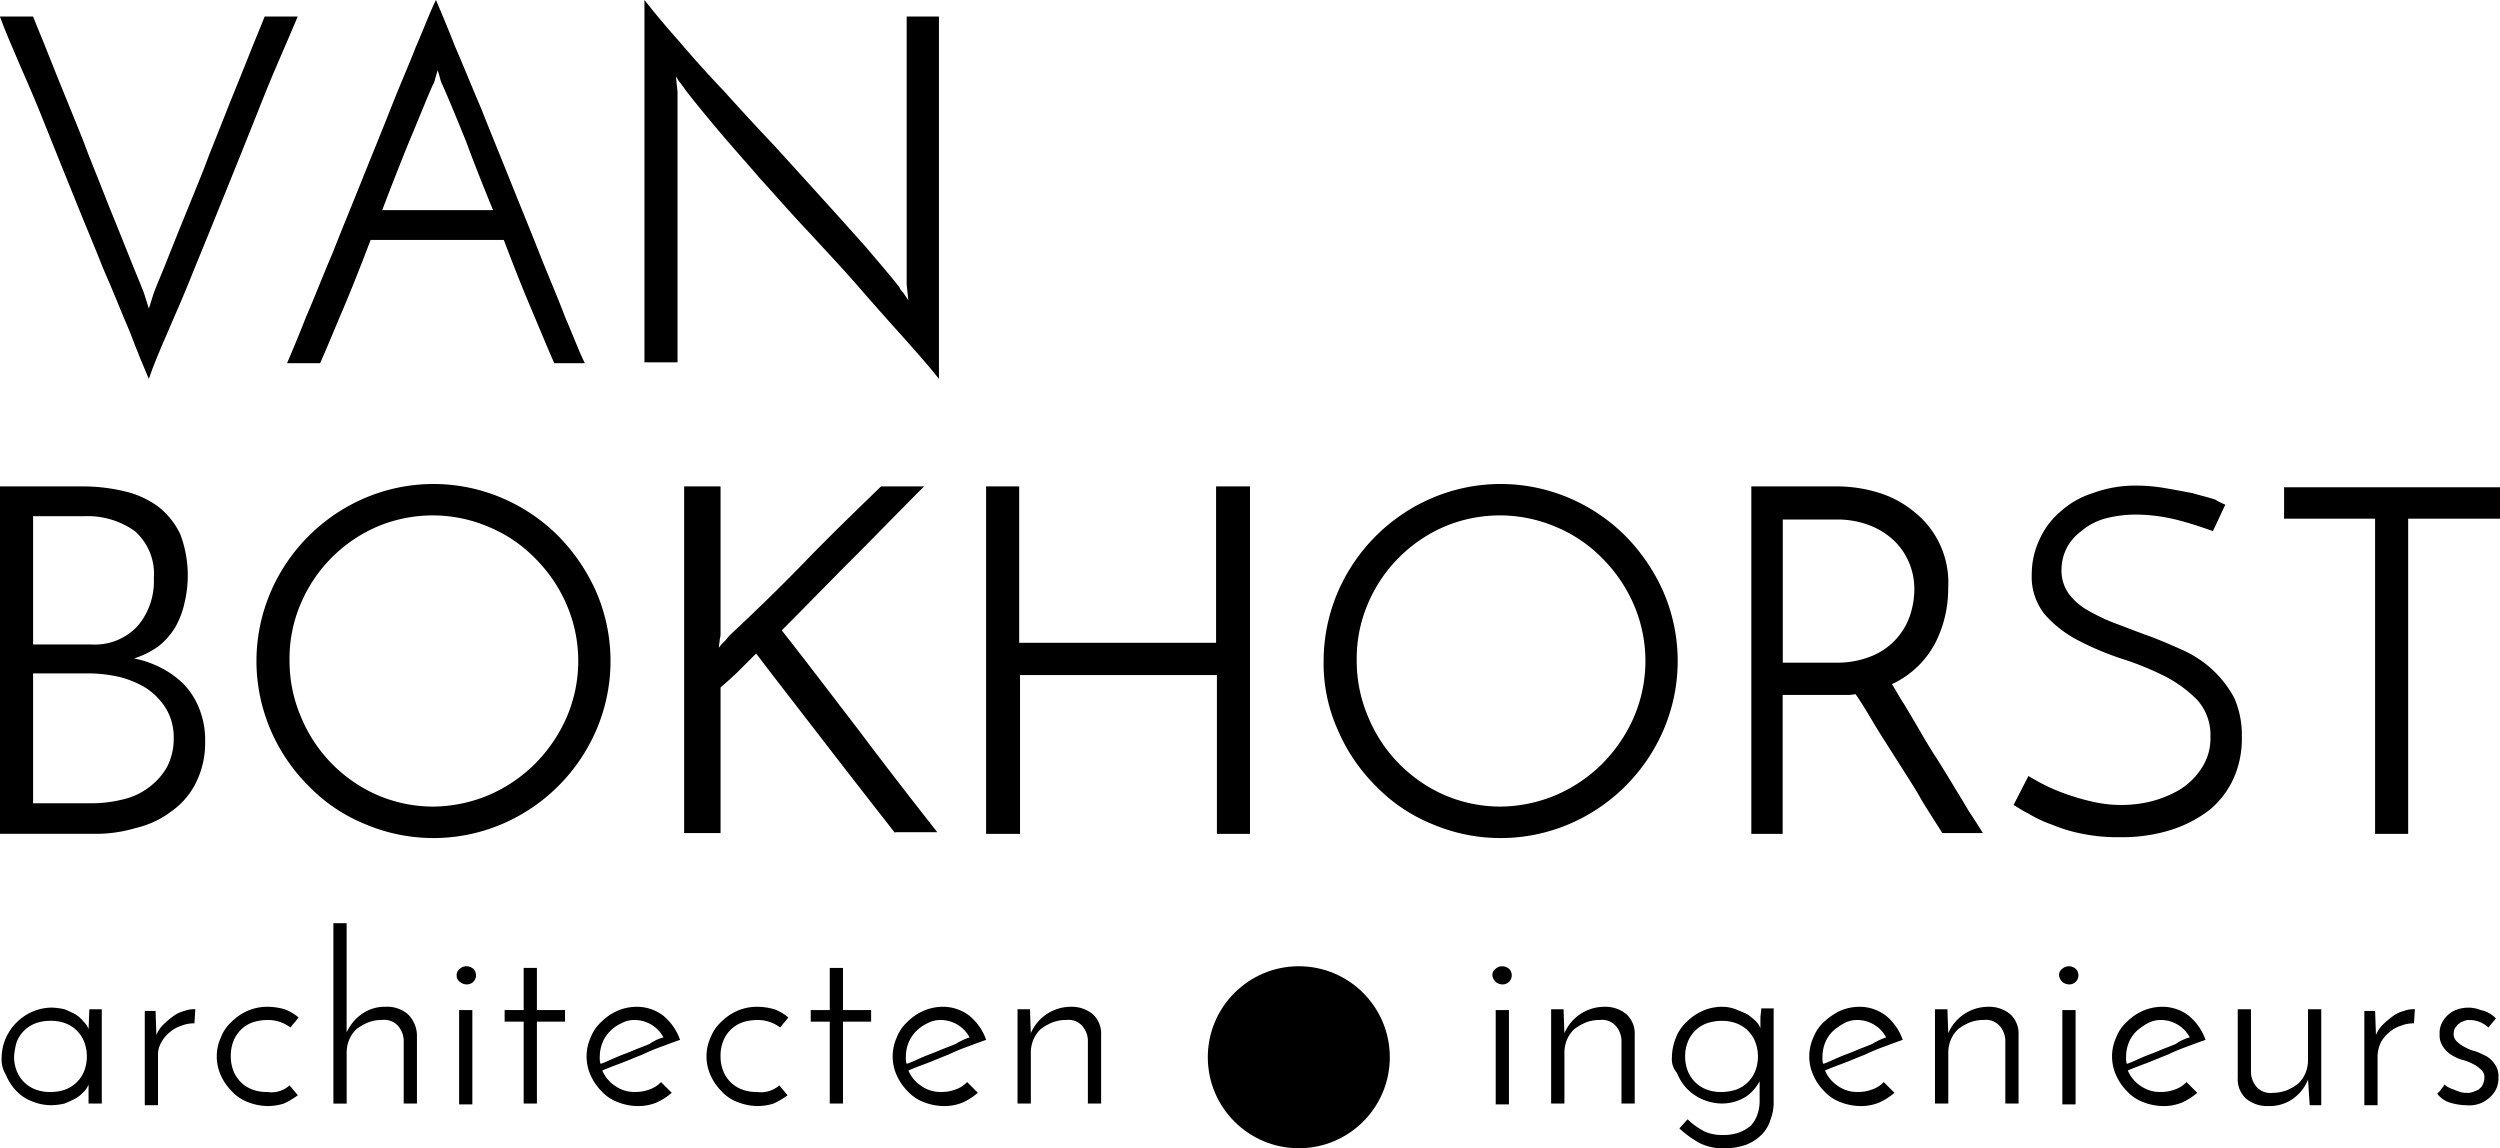 <svg xmlns="http://www.w3.org/2000/svg" width="255" height="117.121" viewBox="0 0 255 117.121"><g transform="translate(-146.7 -350.8)"><g transform="translate(146.7 350.8)"><path d="M150.075,352.8c.422,1.1,1.013,2.447,1.6,3.966s1.266,3.122,1.941,4.81,1.434,3.46,2.11,5.316c.759,1.856,1.434,3.628,2.11,5.316s1.35,3.291,1.941,4.81,1.181,2.869,1.6,3.966l.506,1.6.506-1.6c.422-1.1,1.013-2.447,1.6-3.966s1.266-3.122,1.941-4.81,1.434-3.46,2.11-5.316c.759-1.856,1.434-3.628,2.11-5.316s1.35-3.291,1.941-4.81,1.181-2.869,1.6-3.966h3.375c-.506,1.181-1.181,2.785-2.025,4.725s-1.688,4.05-2.616,6.413-1.941,4.81-2.953,7.341-2.025,4.979-2.953,7.257c-.928,2.363-1.856,4.472-2.7,6.413s-1.519,3.544-1.941,4.81c-.506-1.181-1.181-2.785-1.941-4.81-.844-1.941-1.688-4.135-2.7-6.413-.928-2.363-1.941-4.725-2.953-7.257s-2.025-4.978-2.953-7.341-1.856-4.472-2.7-6.413-1.519-3.544-1.941-4.725Z" transform="translate(-146.7 -351.112)"></path><path d="M208.655,387.843c-.675-1.519-1.434-3.375-2.363-5.569s-1.856-4.557-2.785-7H189.922c-.928,2.447-1.856,4.81-2.785,7s-1.688,4.05-2.363,5.569H181.4c.506-1.181,1.181-2.785,1.941-4.725.844-1.941,1.688-4.135,2.7-6.5.928-2.363,1.941-4.81,2.953-7.341s2.025-4.978,2.953-7.341,1.856-4.472,2.616-6.413c.844-1.941,1.434-3.544,2.025-4.725.506,1.181,1.181,2.785,1.941,4.725.844,1.941,1.688,4.05,2.7,6.413.928,2.363,1.941,4.81,2.953,7.341s2.025,4.978,2.953,7.341,1.856,4.472,2.616,6.5c.844,1.941,1.434,3.544,2.025,4.725Zm-12.4-28.352c-.675,1.519-1.434,3.46-2.363,5.654q-1.392,3.417-2.785,7.088h11.307q-1.519-3.671-2.785-7.088c-.928-2.278-1.688-4.135-2.363-5.654a2.857,2.857,0,0,1-.253-.675c-.084-.337-.169-.591-.253-.844-.084.253-.169.591-.253.844A1.849,1.849,0,0,1,196.251,359.491Z" transform="translate(-152.12 -350.8)"></path><path d="M254.64,352.488v36.959c-.928-1.181-2.11-2.531-3.544-4.135s-2.953-3.291-4.557-5.147-3.291-3.628-5.063-5.569c-1.772-1.856-3.375-3.713-5.063-5.569-1.6-1.856-3.122-3.544-4.388-5.063q-2.025-2.4-3.291-4.05c-.084-.169-.253-.338-.422-.591a3.962,3.962,0,0,1-.506-.759l.169,1.6v27.593H224.6V350.8c.928,1.181,2.11,2.616,3.544,4.219q2.025,2.4,4.557,5.063c1.6,1.772,3.291,3.628,5.063,5.485,1.688,1.856,3.375,3.713,4.978,5.485s3.122,3.46,4.472,4.979c1.35,1.6,2.531,2.953,3.375,4.05a1.947,1.947,0,0,0,.422.591l.506.759-.169-1.6V352.488Z" transform="translate(-158.867 -350.8)"></path><path d="M146.7,444.956V409.6h8.269a18.112,18.112,0,0,1,4.472.506,9.329,9.329,0,0,1,3.46,1.6,7.855,7.855,0,0,1,2.194,2.785,11.921,11.921,0,0,1,.422,7,8.613,8.613,0,0,1-.928,2.447,7.362,7.362,0,0,1-1.688,1.941,8.87,8.87,0,0,1-2.531,1.266,10.236,10.236,0,0,1,2.7.928,9.3,9.3,0,0,1,2.363,1.688,7.65,7.65,0,0,1,1.6,2.531,8.6,8.6,0,0,1,.591,3.375,9.054,9.054,0,0,1-.928,4.135,7.777,7.777,0,0,1-2.531,2.953,9.615,9.615,0,0,1-3.628,1.688,14.165,14.165,0,0,1-4.219.591H146.7Zm3.375-32.234v12.995h5.907a5.926,5.926,0,0,0,4.81-1.941,7.055,7.055,0,0,0,1.6-4.81,5.812,5.812,0,0,0-1.941-4.81,8.287,8.287,0,0,0-5.147-1.519h-5.232Zm0,15.948v13.248h6.075a13.357,13.357,0,0,0,3.206-.422,6.872,6.872,0,0,0,2.616-1.266,6.674,6.674,0,0,0,1.772-2.025,6.257,6.257,0,0,0,.675-2.869,5.8,5.8,0,0,0-.759-3.038,6.884,6.884,0,0,0-2.025-2.11,9.762,9.762,0,0,0-2.869-1.181,14.534,14.534,0,0,0-3.291-.337h-5.4Z" transform="translate(-146.7 -359.984)"></path><path d="M177.7,427.358a17.923,17.923,0,0,1,1.434-7,18.28,18.28,0,0,1,9.619-9.619,17.814,17.814,0,0,1,14.007,0,18.137,18.137,0,0,1,5.738,3.882,19.138,19.138,0,0,1,3.882,5.738,17.815,17.815,0,0,1,0,14.007,18.28,18.28,0,0,1-9.619,9.619,17.814,17.814,0,0,1-14.007,0,16.842,16.842,0,0,1-5.738-3.882,18.136,18.136,0,0,1-3.882-5.738A17.923,17.923,0,0,1,177.7,427.358Zm3.375,0a14.539,14.539,0,0,0,1.181,5.738,14.874,14.874,0,0,0,7.763,7.932,14.44,14.44,0,0,0,5.654,1.181,14.853,14.853,0,0,0,5.738-1.181,15.116,15.116,0,0,0,4.725-3.206,15.585,15.585,0,0,0,3.206-4.725,14.526,14.526,0,0,0,0-11.476,15.116,15.116,0,0,0-3.206-4.725,14.2,14.2,0,0,0-4.725-3.206,14.526,14.526,0,0,0-11.476,0,14.874,14.874,0,0,0-7.763,7.932A14.2,14.2,0,0,0,181.075,427.358Z" transform="translate(-151.542 -359.937)"></path><path d="M250.917,444.956q-3.671-4.683-7.088-9.113c-2.278-2.953-4.641-5.991-7.088-9.2l-1.772,1.772c-.591.591-1.181,1.1-1.856,1.688v14.851H229.4V409.6h3.713v14.851a2.336,2.336,0,0,1-.084.759c0,.253-.084.506-.084.844a3.671,3.671,0,0,1,.506-.591,3.671,3.671,0,0,0,.506-.591c2.616-2.447,5.232-4.978,7.763-7.594s5.147-5.147,7.763-7.679h4.388c-2.447,2.447-4.81,4.894-7.257,7.341s-4.81,4.894-7.257,7.341c2.785,3.544,5.4,7,7.932,10.295,2.531,3.375,5.147,6.75,7.932,10.295h-4.3Z" transform="translate(-159.617 -359.984)"></path><path d="M265.9,444.956V409.6h3.375v15.948h20.083V409.6h3.46v35.44h-3.375v-16.2H269.36v16.2H265.9Z" transform="translate(-165.318 -359.984)"></path><path d="M306.7,427.358a17.923,17.923,0,0,1,1.434-7,18.28,18.28,0,0,1,9.619-9.619,17.814,17.814,0,0,1,14.007,0,18.137,18.137,0,0,1,5.738,3.882,19.138,19.138,0,0,1,3.882,5.738,17.814,17.814,0,0,1,0,14.007,18.28,18.28,0,0,1-9.619,9.619,17.814,17.814,0,0,1-14.007,0,16.842,16.842,0,0,1-5.738-3.882,18.136,18.136,0,0,1-3.882-5.738A16.533,16.533,0,0,1,306.7,427.358Zm3.375,0a14.539,14.539,0,0,0,1.181,5.738,14.874,14.874,0,0,0,7.763,7.932,14.44,14.44,0,0,0,5.654,1.181,14.852,14.852,0,0,0,5.738-1.181,15.116,15.116,0,0,0,4.725-3.206,15.585,15.585,0,0,0,3.206-4.725,14.526,14.526,0,0,0,0-11.476,15.117,15.117,0,0,0-3.206-4.725,14.2,14.2,0,0,0-4.725-3.206,14.526,14.526,0,0,0-11.476,0,14.874,14.874,0,0,0-7.763,7.932A14.2,14.2,0,0,0,310.075,427.358Z" transform="translate(-171.69 -359.937)"></path><path d="M358.4,444.956V409.6h8.522a14.342,14.342,0,0,1,4.3.591,10.444,10.444,0,0,1,3.713,1.941,9.2,9.2,0,0,1,3.544,7.847,12.131,12.131,0,0,1-1.35,5.654,9.518,9.518,0,0,1-4.388,4.135c.338.506.675,1.181,1.181,1.941.506.844,1.013,1.688,1.6,2.7s1.181,2.025,1.856,3.038c.675,1.1,1.266,2.025,1.856,3.038.591.928,1.1,1.856,1.6,2.616s.928,1.435,1.181,1.856h-4.135c-.253-.422-.591-.928-1.013-1.6s-.928-1.434-1.434-2.363c-.506-.844-1.1-1.772-1.688-2.7l-1.772-2.785c-.591-.928-1.1-1.772-1.6-2.616s-.928-1.519-1.35-2.11a4.108,4.108,0,0,1-1.013.084h-6.413V445.04H358.4Zm3.291-17.383h5.232a9.235,9.235,0,0,0,3.966-.759,6.821,6.821,0,0,0,3.8-4.388,8.383,8.383,0,0,0,.338-2.363,6.877,6.877,0,0,0-.506-2.616A6.744,6.744,0,0,0,373,415.169a7.651,7.651,0,0,0-2.531-1.6,9.185,9.185,0,0,0-3.544-.591h-5.316v14.6Z" transform="translate(-179.765 -359.984)"></path><path d="M411.7,411.441l-1.266,2.7c-1.181-.422-2.447-.844-3.8-1.181a17.721,17.721,0,0,0-4.05-.506,12.3,12.3,0,0,0-3.206.422,6.316,6.316,0,0,0-2.363,1.266,5.024,5.024,0,0,0-1.519,1.772,4.923,4.923,0,0,0-.506,2.194,4.019,4.019,0,0,0,.759,2.447,6.37,6.37,0,0,0,2.11,1.772,19.306,19.306,0,0,0,2.953,1.35c1.1.422,2.194.844,3.375,1.266,1.1.422,2.278.928,3.375,1.434a11.053,11.053,0,0,1,5.063,4.81,9.5,9.5,0,0,1,.759,3.966,9.926,9.926,0,0,1-.844,4.219,9.044,9.044,0,0,1-2.447,3.206,13,13,0,0,1-3.882,2.025,16.652,16.652,0,0,1-5.232.759,17.659,17.659,0,0,1-3.8-.338,15.133,15.133,0,0,1-3.122-.928A12.346,12.346,0,0,1,391.7,443c-.675-.338-1.181-.675-1.6-.928l1.519-2.953a21.962,21.962,0,0,0,2.025,1.1,19.659,19.659,0,0,0,2.363.928,22.167,22.167,0,0,0,2.531.675,12.879,12.879,0,0,0,2.531.253,12.689,12.689,0,0,0,2.953-.338,11.38,11.38,0,0,0,2.953-1.181,7.077,7.077,0,0,0,2.278-2.194,5.538,5.538,0,0,0,.928-3.206,5.376,5.376,0,0,0-1.35-3.8,12.87,12.87,0,0,0-3.375-2.447,29.734,29.734,0,0,0-4.388-1.772,29.809,29.809,0,0,1-4.388-1.856,11.665,11.665,0,0,1-3.375-2.616,6.1,6.1,0,0,1-1.35-4.135,8.254,8.254,0,0,1,.759-3.46,7.931,7.931,0,0,1,2.11-2.869,8.872,8.872,0,0,1,3.375-1.941,12.428,12.428,0,0,1,4.472-.759,17.229,17.229,0,0,1,2.869.253c1.013.169,1.856.338,2.785.506.844.253,1.6.422,2.363.675A5.618,5.618,0,0,0,411.7,411.441Z" transform="translate(-184.716 -359.968)"></path><path d="M444.823,409.7v3.206h-9.366v32.149h-3.375V412.906H422.8V409.7Z" transform="translate(-189.823 -359.999)"></path></g><g transform="translate(146.869 444.969)"><path d="M146.9,477.663a5.005,5.005,0,0,1,.422-1.941,5.27,5.27,0,0,1,2.7-2.7,5.005,5.005,0,0,1,1.941-.422,6.558,6.558,0,0,1,1.35.169c.422.169.759.338,1.1.506a3.628,3.628,0,0,1,.844.759,1.992,1.992,0,0,1,.506.759l.084-2.025h1.266v9.619h-1.35v-1.941a1.993,1.993,0,0,1-.506.759,3.3,3.3,0,0,1-.844.675c-.338.169-.675.338-1.1.506a6.556,6.556,0,0,1-1.35.169,5.1,5.1,0,0,1-2.025-.422,4.192,4.192,0,0,1-1.6-1.1,5.19,5.19,0,0,1-1.013-1.6A2.918,2.918,0,0,1,146.9,477.663Zm1.266-.084a3.942,3.942,0,0,0,.253,1.434,3.306,3.306,0,0,0,1.941,1.941,4.088,4.088,0,0,0,1.519.253,4.413,4.413,0,0,0,1.519-.253,3.306,3.306,0,0,0,1.941-1.941,4.191,4.191,0,0,0,0-2.869A3.306,3.306,0,0,0,153.4,474.2a4.087,4.087,0,0,0-1.519-.253,4.413,4.413,0,0,0-1.519.253,3.306,3.306,0,0,0-1.941,1.941A7.245,7.245,0,0,0,148.166,477.578Z" transform="translate(-146.9 -463.993)"></path><path d="M169.263,474.234a3.5,3.5,0,0,0-1.35.253,3.311,3.311,0,0,0-1.181.675,3.376,3.376,0,0,0-.844,1.013,2.476,2.476,0,0,0-.338,1.35v5.063H164.2v-9.619h1.1l.084,2.447a3.211,3.211,0,0,1,.759-1.1,8.941,8.941,0,0,1,1.013-.844,3.2,3.2,0,0,1,1.1-.506,2.681,2.681,0,0,1,1.1-.169Z" transform="translate(-149.602 -464.024)"></path><path d="M180.326,480.516l.844,1.013a8.011,8.011,0,0,1-1.434.844,5.441,5.441,0,0,1-1.688.253,5.8,5.8,0,0,1-2.025-.422,4.192,4.192,0,0,1-1.6-1.1,5.4,5.4,0,0,1-1.1-1.6,4.675,4.675,0,0,1,0-3.882,4.192,4.192,0,0,1,1.1-1.6,5.4,5.4,0,0,1,1.6-1.1,5.1,5.1,0,0,1,2.025-.422,6.426,6.426,0,0,1,1.772.253,4.939,4.939,0,0,1,1.434.844c-.169.169-.253.338-.422.506s-.253.338-.422.506a3.772,3.772,0,0,0-2.363-.759,4.78,4.78,0,0,0-1.519.253,3.306,3.306,0,0,0-1.941,1.941,4.087,4.087,0,0,0-.253,1.519,3.941,3.941,0,0,0,.253,1.434,3.306,3.306,0,0,0,1.941,1.941,4.088,4.088,0,0,0,1.519.253A2.751,2.751,0,0,0,180.326,480.516Z" transform="translate(-150.961 -463.978)"></path><path d="M187,462.4h1.35v11.138a4.628,4.628,0,0,1,1.519-1.856,4.019,4.019,0,0,1,2.447-.759,3.231,3.231,0,0,1,2.278.759,3.063,3.063,0,0,1,.928,2.109v7h-1.35v-6.5a2.394,2.394,0,0,0-.591-1.435,1.879,1.879,0,0,0-1.6-.591,3.942,3.942,0,0,0-1.434.253,5.378,5.378,0,0,0-1.181.675,3.21,3.21,0,0,0-.759,1.1,3.5,3.5,0,0,0-.253,1.35V480.8H187Z" transform="translate(-153.163 -462.4)"></path><path d="M201.9,468.528a.767.767,0,0,1,.338-.675.958.958,0,0,1,.675-.253,1.122,1.122,0,0,1,.675.253.929.929,0,0,1-.675,1.6,1.122,1.122,0,0,1-.675-.253A.767.767,0,0,1,201.9,468.528Zm1.6,13.163h-1.35v-9.619h1.35Z" transform="translate(-155.49 -463.212)"></path><path d="M209.641,467.8h1.35v4.3h2.869v1.181h-2.869v8.354h-1.35v-8.354H207.7V472.1h1.941Z" transform="translate(-156.396 -463.243)"></path><path d="M226.291,481.276a6.417,6.417,0,0,1-1.6,1.013,4.95,4.95,0,0,1-1.941.338,5.8,5.8,0,0,1-2.025-.422,4.192,4.192,0,0,1-1.6-1.1,5.4,5.4,0,0,1-1.1-1.6,4.675,4.675,0,0,1,0-3.882,4.192,4.192,0,0,1,1.1-1.6,5.4,5.4,0,0,1,1.6-1.1,5.006,5.006,0,0,1,1.941-.422,4.425,4.425,0,0,1,2.785.928,5.565,5.565,0,0,1,1.688,2.447c-.506.169-1.181.422-1.856.675a20.6,20.6,0,0,0-2.025.844c-.675.253-1.434.591-2.11.844s-1.35.506-1.941.759a3.555,3.555,0,0,0,1.35,1.6,3.364,3.364,0,0,0,2.025.591,3.942,3.942,0,0,0,1.434-.253,2.86,2.86,0,0,0,1.181-.759Zm-.844-5.654a3.344,3.344,0,0,0-2.869-1.772,2.774,2.774,0,0,0-1.434.338,3.8,3.8,0,0,0-1.181.844,3.54,3.54,0,0,0-.759,1.181,3.942,3.942,0,0,0-.253,1.435,1.645,1.645,0,0,0,.084.675c.506-.169,1.013-.422,1.6-.675s1.1-.422,1.688-.675,1.1-.422,1.688-.675A4.477,4.477,0,0,1,225.447,475.622Z" transform="translate(-157.942 -463.978)"></path><path d="M239.526,480.516l.844,1.013a8.011,8.011,0,0,1-1.434.844,5.441,5.441,0,0,1-1.688.253,5.8,5.8,0,0,1-2.025-.422,4.192,4.192,0,0,1-1.6-1.1,5.4,5.4,0,0,1-1.1-1.6,4.675,4.675,0,0,1,0-3.882,4.192,4.192,0,0,1,1.1-1.6,5.4,5.4,0,0,1,1.6-1.1,5.1,5.1,0,0,1,2.025-.422,6.426,6.426,0,0,1,1.772.253,4.939,4.939,0,0,1,1.434.844c-.169.169-.253.338-.422.506s-.253.338-.422.506a3.772,3.772,0,0,0-2.363-.759,4.78,4.78,0,0,0-1.519.253,3.306,3.306,0,0,0-1.941,1.941,4.087,4.087,0,0,0-.253,1.519,3.941,3.941,0,0,0,.253,1.434,3.306,3.306,0,0,0,1.941,1.941,4.088,4.088,0,0,0,1.519.253A2.837,2.837,0,0,0,239.526,480.516Z" transform="translate(-160.207 -463.978)"></path><path d="M246.641,467.8h1.35v4.3h2.869v1.181h-2.869v8.354h-1.35v-8.354H244.7V472.1h1.941Z" transform="translate(-162.175 -463.243)"></path><path d="M263.291,481.276a6.418,6.418,0,0,1-1.6,1.013,4.95,4.95,0,0,1-1.941.338,5.8,5.8,0,0,1-2.025-.422,4.192,4.192,0,0,1-1.6-1.1,5.4,5.4,0,0,1-1.1-1.6,4.675,4.675,0,0,1,0-3.882,4.192,4.192,0,0,1,1.1-1.6,5.405,5.405,0,0,1,1.6-1.1,5.006,5.006,0,0,1,1.941-.422,4.425,4.425,0,0,1,2.785.928,5.565,5.565,0,0,1,1.688,2.447c-.506.169-1.181.422-1.856.675a20.6,20.6,0,0,0-2.025.844c-.675.253-1.435.591-2.11.844s-1.35.506-1.941.759a3.555,3.555,0,0,0,1.35,1.6,3.364,3.364,0,0,0,2.025.591,3.942,3.942,0,0,0,1.434-.253,2.861,2.861,0,0,0,1.181-.759Zm-.844-5.654a3.344,3.344,0,0,0-2.869-1.772,2.774,2.774,0,0,0-1.434.338,3.8,3.8,0,0,0-1.181.844,3.539,3.539,0,0,0-.759,1.181,3.941,3.941,0,0,0-.253,1.435,1.645,1.645,0,0,0,.084.675c.506-.169,1.013-.422,1.6-.675s1.1-.422,1.688-.675,1.1-.422,1.688-.675A7.162,7.162,0,0,1,262.447,475.622Z" transform="translate(-163.721 -463.978)"></path><path d="M269.869,472.753h1.1l.084,2.447a4.445,4.445,0,0,1,4.05-2.7,3.377,3.377,0,0,1,2.278.759,2.678,2.678,0,0,1,.844,2.11v7h-1.35v-6.5a2.394,2.394,0,0,0-.591-1.434,1.879,1.879,0,0,0-1.6-.591,3.942,3.942,0,0,0-1.435.253,5.38,5.38,0,0,0-1.181.675,3.21,3.21,0,0,0-.759,1.1,3.5,3.5,0,0,0-.253,1.35v5.147H269.7v-9.619Z" transform="translate(-166.08 -463.977)"></path><path d="M327.1,468.528a.767.767,0,0,1,.338-.675.958.958,0,0,1,.675-.253,1.122,1.122,0,0,1,.675.253.929.929,0,0,1-.675,1.6,1.122,1.122,0,0,1-.675-.253A1.042,1.042,0,0,1,327.1,468.528Zm1.688,13.163h-1.35v-9.619h1.35Z" transform="translate(-175.045 -463.212)"></path><path d="M334.369,472.753h1.1l.084,2.447a4.445,4.445,0,0,1,4.05-2.7,3.377,3.377,0,0,1,2.278.759,2.678,2.678,0,0,1,.844,2.11v7h-1.35v-6.5a2.394,2.394,0,0,0-.591-1.434,1.879,1.879,0,0,0-1.6-.591,3.942,3.942,0,0,0-1.435.253,5.38,5.38,0,0,0-1.181.675,3.211,3.211,0,0,0-.759,1.1,3.5,3.5,0,0,0-.253,1.35v5.147H334.2v-9.619Z" transform="translate(-176.154 -463.977)"></path><path d="M348.8,477.647a5.432,5.432,0,0,1,.422-2.025,4.192,4.192,0,0,1,1.1-1.6,5.4,5.4,0,0,1,1.6-1.1,5.005,5.005,0,0,1,1.941-.422,3.942,3.942,0,0,1,1.434.253c.422.169.844.338,1.181.506a7.379,7.379,0,0,1,.844.675,1.992,1.992,0,0,1,.506.759v-1.013c0-.338.084-.675.084-1.013h1.266v9.451a4.951,4.951,0,0,1-.338,1.941,3.531,3.531,0,0,1-.928,1.519,4.356,4.356,0,0,1-1.6,1.013,6.467,6.467,0,0,1-2.278.338,5.137,5.137,0,0,1-2.363-.506,10.011,10.011,0,0,1-2.11-1.519l.844-.928a6.99,6.99,0,0,0,1.772,1.266,4.407,4.407,0,0,0,1.772.337,4.741,4.741,0,0,0,1.688-.253,3.948,3.948,0,0,0,1.181-.675,2.977,2.977,0,0,0,.675-1.1,3.941,3.941,0,0,0,.253-1.434v-2.025a4.3,4.3,0,0,1-1.434,1.6,4.613,4.613,0,0,1-2.447.675,5.006,5.006,0,0,1-1.941-.422,4.947,4.947,0,0,1-1.6-1.1,5.19,5.19,0,0,1-1.013-1.6A2.148,2.148,0,0,1,348.8,477.647Zm1.35-.084A3.942,3.942,0,0,0,350.4,479a3.306,3.306,0,0,0,1.941,1.941,4.088,4.088,0,0,0,1.519.253,4.778,4.778,0,0,0,1.519-.253A3.306,3.306,0,0,0,357.322,479a4.191,4.191,0,0,0,0-2.869,3.306,3.306,0,0,0-1.941-1.941,4.087,4.087,0,0,0-1.519-.253,4.778,4.778,0,0,0-1.519.253,3.306,3.306,0,0,0-1.941,1.941A3.943,3.943,0,0,0,350.15,477.563Z" transform="translate(-178.434 -463.978)"></path><path d="M374.091,481.276a6.418,6.418,0,0,1-1.6,1.013,4.95,4.95,0,0,1-1.941.338,5.8,5.8,0,0,1-2.025-.422,4.192,4.192,0,0,1-1.6-1.1,5.4,5.4,0,0,1-1.1-1.6,4.675,4.675,0,0,1,0-3.882,4.192,4.192,0,0,1,1.1-1.6,6.764,6.764,0,0,1,1.6-1.1,5.006,5.006,0,0,1,1.941-.422,4.425,4.425,0,0,1,2.785.928,5.565,5.565,0,0,1,1.688,2.447c-.506.169-1.181.422-1.856.675a20.6,20.6,0,0,0-2.025.844c-.675.253-1.435.591-2.11.844s-1.35.506-1.941.759a3.555,3.555,0,0,0,1.35,1.6,3.364,3.364,0,0,0,2.025.591,3.942,3.942,0,0,0,1.434-.253,2.861,2.861,0,0,0,1.181-.759Zm-.844-5.654a3.344,3.344,0,0,0-2.869-1.772,2.774,2.774,0,0,0-1.435.338,5.987,5.987,0,0,0-1.181.844,3.539,3.539,0,0,0-.759,1.181,3.941,3.941,0,0,0-.253,1.435,1.645,1.645,0,0,0,.084.675c.506-.169,1.013-.422,1.6-.675s1.1-.422,1.688-.675,1.1-.422,1.688-.675A7.162,7.162,0,0,1,373.247,475.622Z" transform="translate(-181.027 -463.978)"></path><path d="M380.769,472.753h1.1l.084,2.447a4.445,4.445,0,0,1,4.05-2.7,3.377,3.377,0,0,1,2.278.759,2.678,2.678,0,0,1,.844,2.11v7h-1.35v-6.5a2.393,2.393,0,0,0-.591-1.434,1.879,1.879,0,0,0-1.6-.591,3.942,3.942,0,0,0-1.434.253,5.38,5.38,0,0,0-1.181.675,3.21,3.21,0,0,0-.759,1.1,3.5,3.5,0,0,0-.253,1.35v5.147H380.6v-9.619Z" transform="translate(-183.401 -463.977)"></path><path d="M395.6,468.528a.768.768,0,0,1,.338-.675.958.958,0,0,1,.675-.253,1.122,1.122,0,0,1,.675.253.929.929,0,0,1-.675,1.6,1.122,1.122,0,0,1-.675-.253A1.042,1.042,0,0,1,395.6,468.528Zm1.6,13.163h-1.266v-9.619h1.35v9.619Z" transform="translate(-185.744 -463.212)"></path><path d="M410.691,481.276a6.417,6.417,0,0,1-1.6,1.013,4.95,4.95,0,0,1-1.941.338,5.8,5.8,0,0,1-2.025-.422,4.192,4.192,0,0,1-1.6-1.1,5.4,5.4,0,0,1-1.1-1.6,4.675,4.675,0,0,1,0-3.882,4.192,4.192,0,0,1,1.1-1.6,5.4,5.4,0,0,1,1.6-1.1,5.006,5.006,0,0,1,1.941-.422,4.425,4.425,0,0,1,2.785.928,5.565,5.565,0,0,1,1.688,2.447c-.506.169-1.181.422-1.856.675a20.6,20.6,0,0,0-2.025.844c-.675.253-1.434.591-2.11.844s-1.35.506-1.941.759a3.555,3.555,0,0,0,1.35,1.6,3.364,3.364,0,0,0,2.025.591,3.942,3.942,0,0,0,1.435-.253,2.861,2.861,0,0,0,1.181-.759Zm-.759-5.654a3.344,3.344,0,0,0-2.869-1.772,2.774,2.774,0,0,0-1.435.338,5.989,5.989,0,0,0-1.181.844,3.54,3.54,0,0,0-.759,1.181,3.942,3.942,0,0,0-.253,1.435,1.645,1.645,0,0,0,.084.675c.506-.169,1.013-.422,1.6-.675s1.1-.422,1.688-.675,1.1-.422,1.688-.675A4.477,4.477,0,0,1,409.932,475.622Z" transform="translate(-186.743 -463.978)"></path><path d="M425.638,482.588h-1.1l-.169-2.616a4.36,4.36,0,0,1-1.519,1.941,4.1,4.1,0,0,1-2.531.759,3.377,3.377,0,0,1-2.278-.759,2.678,2.678,0,0,1-.844-2.11v-7h1.35v6.5a2.393,2.393,0,0,0,.591,1.434,1.878,1.878,0,0,0,1.6.591,4.286,4.286,0,0,0,1.434-.253,5.381,5.381,0,0,0,1.181-.675,3.211,3.211,0,0,0,.759-1.1,3.5,3.5,0,0,0,.253-1.35V472.8h1.35v9.788Z" transform="translate(-189.117 -464.024)"></path><path d="M437.563,474.234a3.5,3.5,0,0,0-1.35.253,3.31,3.31,0,0,0-1.181.675,3.375,3.375,0,0,0-.844,1.013,3.538,3.538,0,0,0-.338,1.35v5.063H432.5v-9.619h1.1l.084,2.447a3.211,3.211,0,0,1,.759-1.1,8.941,8.941,0,0,1,1.013-.844,3.2,3.2,0,0,1,1.1-.506,2.681,2.681,0,0,1,1.1-.169Z" transform="translate(-191.507 -464.024)"></path><path d="M447.291,473.7l-.759.928a2.944,2.944,0,0,0-.759-.506,2.7,2.7,0,0,0-1.181-.253,1.07,1.07,0,0,0-.506.084c-.169.084-.338.084-.506.253-.169.084-.253.253-.422.422a1.22,1.22,0,0,0-.169.591.978.978,0,0,0,.338.844,3.031,3.031,0,0,0,.844.591,4.24,4.24,0,0,0,1.1.422c.422.169.759.337,1.1.506a2.682,2.682,0,0,1,.844.844,2.034,2.034,0,0,1,.338,1.266,2.5,2.5,0,0,1-.844,2.025,3.006,3.006,0,0,1-2.363.844,6.3,6.3,0,0,1-1.688-.253,2.606,2.606,0,0,1-1.35-.928l.253-.253c.084-.084.169-.253.253-.338s.169-.169.169-.253l.084-.084a1.165,1.165,0,0,0,.338.253,4.111,4.111,0,0,0,.591.253,5.815,5.815,0,0,0,.675.253,2.1,2.1,0,0,0,.675.084,1.436,1.436,0,0,0,.591-.084,4.123,4.123,0,0,0,.591-.253c.169-.169.337-.253.422-.506a1.59,1.59,0,0,0,.169-.675.978.978,0,0,0-.338-.844,3.031,3.031,0,0,0-.844-.591,4.238,4.238,0,0,0-1.1-.422,4.363,4.363,0,0,1-1.1-.506,2.681,2.681,0,0,1-.844-.844,2.034,2.034,0,0,1-.338-1.266,2.235,2.235,0,0,1,.253-1.181,2.712,2.712,0,0,1,1.6-1.35,3.443,3.443,0,0,1,2.363.084A2.88,2.88,0,0,1,447.291,473.7Z" transform="translate(-192.882 -463.993)"></path></g><circle cx="9.282" cy="9.282" r="9.282" transform="translate(269.896 449.357)"></circle><path class="brand__svg-plus" d="M300.957,471.3h3.206v4.472h4.557v3.291h-4.557v4.557h-3.206v-4.557H296.4v-3.291h4.557Z" transform="translate(-23.381 -18.821)" fill-rule="evenodd"></path></g></svg>